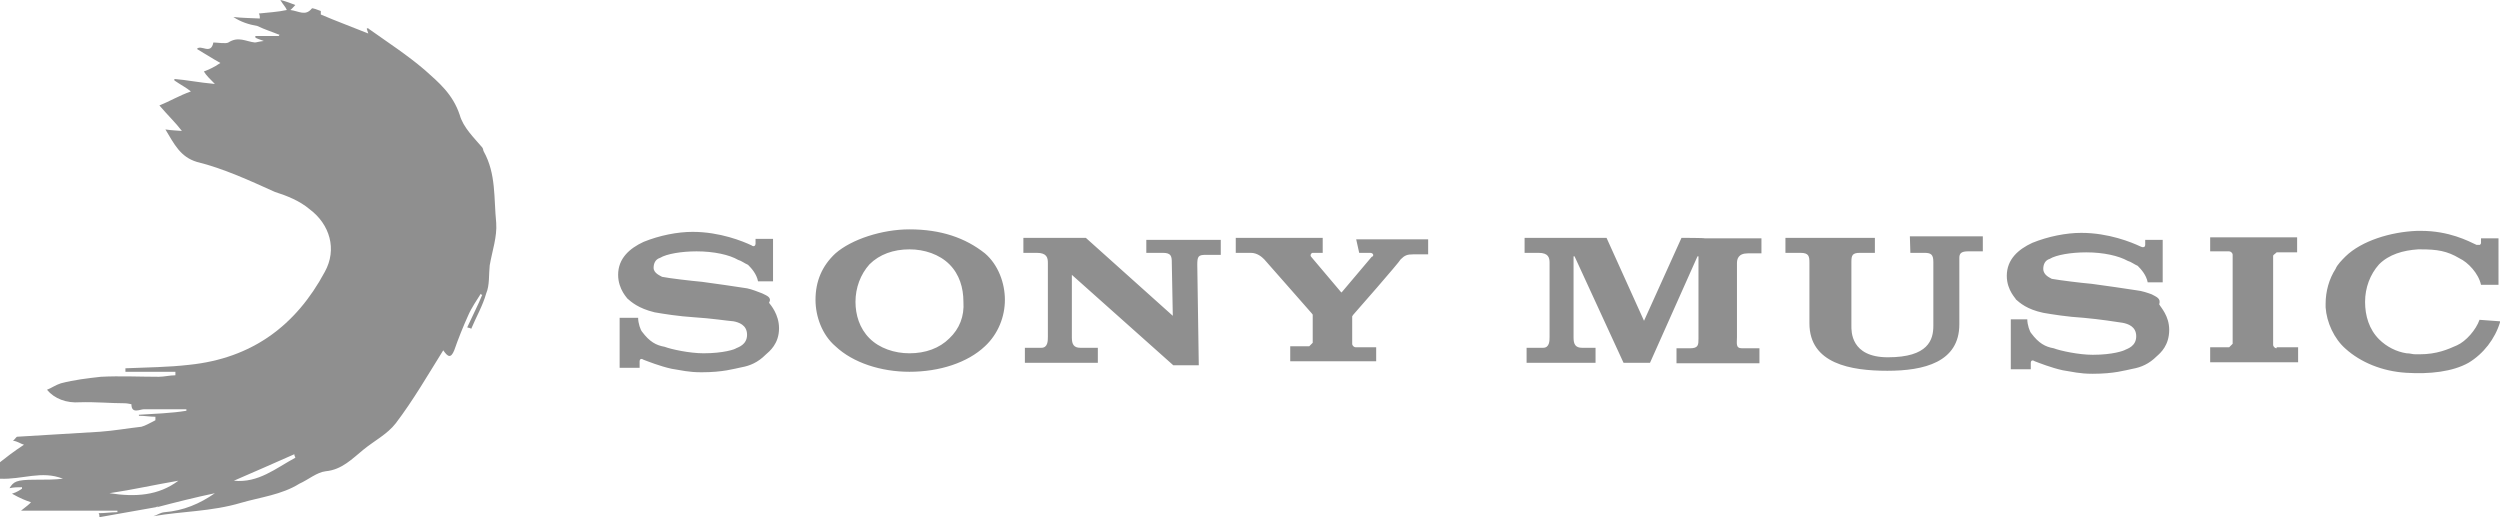 <?xml version="1.0" encoding="UTF-8"?>
<svg id="Layer_1" data-name="Layer 1" xmlns="http://www.w3.org/2000/svg" viewBox="0 0 500.3 103.5">
  <defs>
    <style>
      .cls-1 {
        fill: #8f8f8f;
      }
    </style>
  </defs>
  <path class="cls-1" d="M31.2,101.5c-3.8.7-7.5,1.3-11.3,2,0-.2,0-.7-.2-.8,1.3,0,2.5-.2,3.8-.2v-.3H4.2c1-.8,1.7-1.3,2-1.7-1-.3-2.2-.8-3.8-1.7,1-.3,1.7-.8,2-1v-.3c-.7,0-1.7,0-2.5.2.8-1.3,1.3-1.7,5.1-1.7,2,0,4,0,5.6-.2-4.3-1.7-8.1.2-12.6,0v-3.3c1-.8,2.8-2.2,4.8-3.5-.7-.2-1.3-.7-2.2-.8.3-.2.7-.8.8-.8,5.5-.3,11.1-.7,16.6-1,2.8-.2,5.6-.7,8.3-1,.8-.2,1.8-.8,2.8-1.3v-.7c-1,0-2.2-.2-3.3-.2v-.2c3-.2,6.5-.3,9.5-.8v-.3h-8.5c-.8,0-2.5,1-2.5-1,0,0-.8-.2-1.3-.2-2.8,0-6-.3-9-.2-2.7.2-5.1-.7-6.6-2.5.8-.3,1.8-1,2.8-1.3,2.7-.7,5.3-1,8-1.3,3.8-.2,7.8,0,11.6,0,1,0,2.2-.3,3.3-.3v-.7h-10v-.7c4.5-.2,8.5-.2,12.8-.7,12.5-1.3,21.3-7.8,27.1-18.6,2.5-4.5,1-9.5-3-12.5-2-1.7-4.5-2.7-7-3.5-5.1-2.3-10.3-4.7-15.6-6-3.3-1-4.5-3.5-6.3-6.5,1.3.2,2.2.2,3.3.3-1.3-1.7-2.7-3-4.5-5.1,2-.8,4-2,6.3-2.8-.8-.7-2-1.3-3.3-2.2v-.3c2.5.2,4.8.7,8.1,1-1-1-1.8-1.8-2.2-2.5.8-.3,2-.8,3.3-1.7-1.8-1-3.3-2-4.7-2.8.8-1,2.8,1.3,3.3-1.3.8,0,2.5.3,3,0,2-1.3,3.5-.2,5.3,0,.3,0,.8-.2,1.8-.3-.8-.3-1.5-.5-1.7-.7v-.3h4.7s0-.2.2-.2c-1.7-.7-2.8-1-4.5-1.8-1.7-.3-3.3-.8-4.8-1.8,1.8.2,3.3.2,5.3.3,0-.3,0-.7-.2-1,1.8-.2,3.8-.3,5.6-.7-.3-.7-.7-1-1.3-2,1.3.3,2.2.7,3,1-.3.3-.7.8-1,1,1.7.2,3,1.3,4.3-.3,0-.2,1.3.3,1.8.5v.7c3,1.3,6.3,2.5,9.5,3.8-.2-.7-.3-.8-.3-1,.2,0,.3-.2.3,0,3.8,2.7,7.8,5.3,11.3,8.3,2.8,2.5,5.6,4.8,7,9,.7,2.5,2.8,4.5,4.5,6.5.2.2.2.7.3.8,2.5,4.5,2,9.3,2.5,14.3.2,2.8-.8,5.6-1.3,8.5-.2,1.8,0,4-.7,5.6-.7,2.5-2,4.7-3,7.1-.2-.2-.7-.2-.8-.3,1-2.2,2.2-4.5,3-6.5-.2,0-.3-.2-.3-.2-.8,1.3-1.8,2.7-2.5,4.3-1,2.2-2,4.7-2.8,7-.7,1.7-1.3,1.3-2.2,0-3,4.8-6,10-9.5,14.6-1.7,2.2-4.3,3.5-6.5,5.3s-4.3,4-7.5,4.3c-1.8.2-3.5,1.7-5.3,2.5-3.5,2.2-7.8,2.7-11.6,3.8-6,1.8-12,1.7-17.6,2.7.7-.2,1.3-.7,2.2-.8,3.8-.3,7.1-1.7,10.1-3.8-3.8.8-7.8,1.8-11.6,2.8,1-1,.5-.3-.2,0ZM35.7,96.2c-4.7.8-9.1,1.8-13.8,2.5,5.2.8,9.8.5,13.8-2.5ZM59.1,91.6c0-.2-.2-.3-.2-.7-4,1.8-8,3.5-12.1,5.3,4.9.5,8.4-2.5,12.3-4.6Z"/>
  <path id="path32-1" class="cls-1" d="M382.3,50.6h2.8c1.3,0,1.8.3,1.8,1.8v12.8c0,2.8-1,6.3-9.1,6.3-7.5,0-7.3-5.3-7.3-6.3v-12.8c0-1.3.2-1.8,1.7-1.8h3v-3h-17.9v3h3c1.7,0,1.8.7,1.8,2v12.1c0,8.1,8.3,9.5,15.6,9.5s14.4-1.7,14.4-9.3v-13.3c0-.8.3-1.3,1.7-1.3h3v-3h-14.6l.1,3.3ZM430.6,58.9c-.8-.3-2-.7-3-.8-2-.3-6.6-1-9-1.3-2.3-.2-6.3-.7-8-1-.3-.2-1.7-.7-1.7-2,0-.8.3-1.7,1.3-2,1.3-.8,4.3-1.3,7.3-1.3,3.5,0,6.5.7,8.3,1.7.7.2,1.3.7,2,1,.7.7,1.7,1.8,2,3.3h3v-8.5h-3.5v1c0,.3-.2.7-1,.3-1.7-.8-6.3-2.7-11.8-2.7-3,0-6.6.7-9.8,2-2.8,1.3-5.1,3.3-5.1,6.6,0,3,2,4.7,1.8,4.7.8.7,2.2,2,5.5,2.7,1.7.3,4.8.8,8.1,1,3.3.3,6.5.8,7.8,1,1,.2,2.7.7,2.7,2.7s-1.8,2.5-2.2,2.7c-.3.2-2.5,1-6.5,1-2.8,0-6.5-.8-7.8-1.3-1.7-.3-3-1-4.5-3-.3-.3-.8-1.7-.8-2.8h-3.3v10h4v-1.3c0-.3.2-.7.8-.3.8.3,3.3,1.3,5.6,1.8,2,.3,3.3.7,6,.7,4.3,0,6.5-.7,8-1,1.7-.3,3.3-1,4.8-2.5.8-.7,2.5-2.2,2.5-5.3,0-2.8-1.7-4.5-2-5.1.4-1.2-.6-1.5-1.5-2ZM455.6,69.7c-.3,0-.7-.3-.7-.7v-17.8c0-.2.3-.3.7-.7h4.1v-3h-17.4v2.8h3.8c.3,0,.7.3.7.7v17.8l-.7.7h-3.8v3h17.6v-3h-4.3v.2ZM496.2,64c-.7,2-2.7,4.3-4.5,5.1-1.8.8-4,1.8-7.5,1.8h-.8c-.7,0-1-.2-1.8-.2-2-.3-4-1.3-5.5-2.8-2-2-2.8-4.7-2.8-7.5s1-5.5,2.8-7.5c2-2,4.8-2.8,7.8-3h.5c3.3,0,5.3.3,7.8,1.8,1.7.8,3.8,3,4.3,5.3h3.5v-9.3h-3.5v1l-.2.3h-.7c-1.7-.8-5.5-2.8-11.1-2.8h-.8c-5.3.2-11.1,2-14.3,5.1-.7.7-1.7,1.7-2,2.5-1.3,2-2,4.5-2,7v.7c.2,3,1.7,6.3,4,8.3,3,2.7,7.3,4.5,12.1,4.8,4.7.3,9.3-.2,12.5-2,3-1.8,5.3-4.8,6.3-8.1v-.2l-4.1-.3ZM336.5,47.6l-7.5,16.6-7.5-16.6h-16.4v3h2.8c2,0,2.2,1,2.2,2v14.8c0,.8,0,2.2-1.3,2.2h-3.3v3h13.8v-3h-2.7c-1.3,0-1.7-.7-1.7-2v-16.3h.2l9.8,21.3h5.3l9.5-21.3h.2v16.4c0,1.3,0,2-1.7,2h-2.7v3h16.6v-3h-3.5c-1.3,0-1-1-1-2.2v-14.8c0-.8.2-2,2.2-2h2.7v-3h-11.3c-.1-.1-4.7-.1-4.7-.1ZM229.4,50.6h3.3c1.7,0,1.8.7,1.8,2l.2,10.6-17.4-15.6h-12.5v3h2.7c2,0,2.2,1,2.2,2v14.8c0,.8,0,2.2-1.3,2.2h-3.3v3h14.6v-3h-3.5c-1.3,0-1.7-.7-1.7-2v-12.6l20.3,18.1h5.1l-.3-20.1c0-1.7.2-2,1.7-2h3v-3h-14.9v2.6ZM152.5,58.7c-.8-.3-2-.8-3-1-2-.3-6.6-1-9-1.3-2.2-.2-6.5-.7-8-1-.3-.2-1.7-.7-1.7-1.8,0-.8.3-1.7,1.3-2,1.3-.8,4.3-1.3,7.3-1.3,3.5,0,6.6.7,8.3,1.7.7.2,1.3.7,2,1,.7.7,1.7,1.8,2,3.3h3v-8.5h-3.5v1c0,.3-.3.7-.8.3-1.7-.8-6.3-2.7-11.8-2.7-3,0-6.6.7-9.8,2-2.8,1.3-5.1,3.3-5.1,6.6,0,3,2,4.8,1.8,4.7.8.7,2.2,2,5.5,2.8,1.7.3,4.8.8,8,1,3.3.2,6.5.7,7.8.8,1,.2,2.7.7,2.7,2.7s-1.8,2.5-2.2,2.7c-.2.2-2.5,1-6.5,1-2.8,0-6.5-.8-7.8-1.3-1.7-.3-3-1-4.5-3-.3-.3-.8-1.7-.8-2.8h-3.7v10h4v-1.3c0-.3.2-.7.8-.3.8.3,3.3,1.3,5.6,1.8,2,.3,3.3.7,6,.7,4.3,0,6.5-.7,8-1,1.7-.3,3.3-1,4.8-2.5.8-.7,2.7-2.2,2.7-5.3,0-2.8-1.7-4.7-2-5.1.6-1.1-.4-1.4-1.4-1.9ZM272,50.6h2.2c.7,0,.8.7.3.8l-6,7.1h-.1l-6-7.1c-.3-.3,0-.8.3-.8h2v-3h-17.4v3h3c1.3,0,2.2.8,2.7,1.3.3.3,9.3,10.6,9.5,10.8s.2.3.2.3v5.6l-.7.7h-3.8v3h17.2v-2.8h-4.1c-.3,0-.7-.3-.7-.7v-5.5l.2-.3c.2-.2,9.3-10.6,9.5-11.1.8-.8,1.3-1,2.5-1h3v-3h-14.4l.6,2.7ZM190,67.7c-2,2-4.8,3-8,3-3,0-6-1-8-3s-2.8-4.7-2.8-7.3c0-2.8,1-5.5,2.8-7.5,2-2,4.8-3,8-3,3,0,6,1,8,3s2.8,4.7,2.8,7.5c.2,2.9-.8,5.4-2.8,7.3ZM182,45.9c-5.5,0-11.6,2-14.8,4.8-2.7,2.5-4,5.6-4,9.3,0,3.3,1.3,7,4,9.3,3.5,3.3,9.1,5.1,14.8,5.1,6,0,11.6-1.8,15.1-5.1,2.7-2.5,4-6,4-9.3s-1.3-7-4-9.3c-3.9-3.1-8.8-4.8-15.1-4.8"/>
</svg>